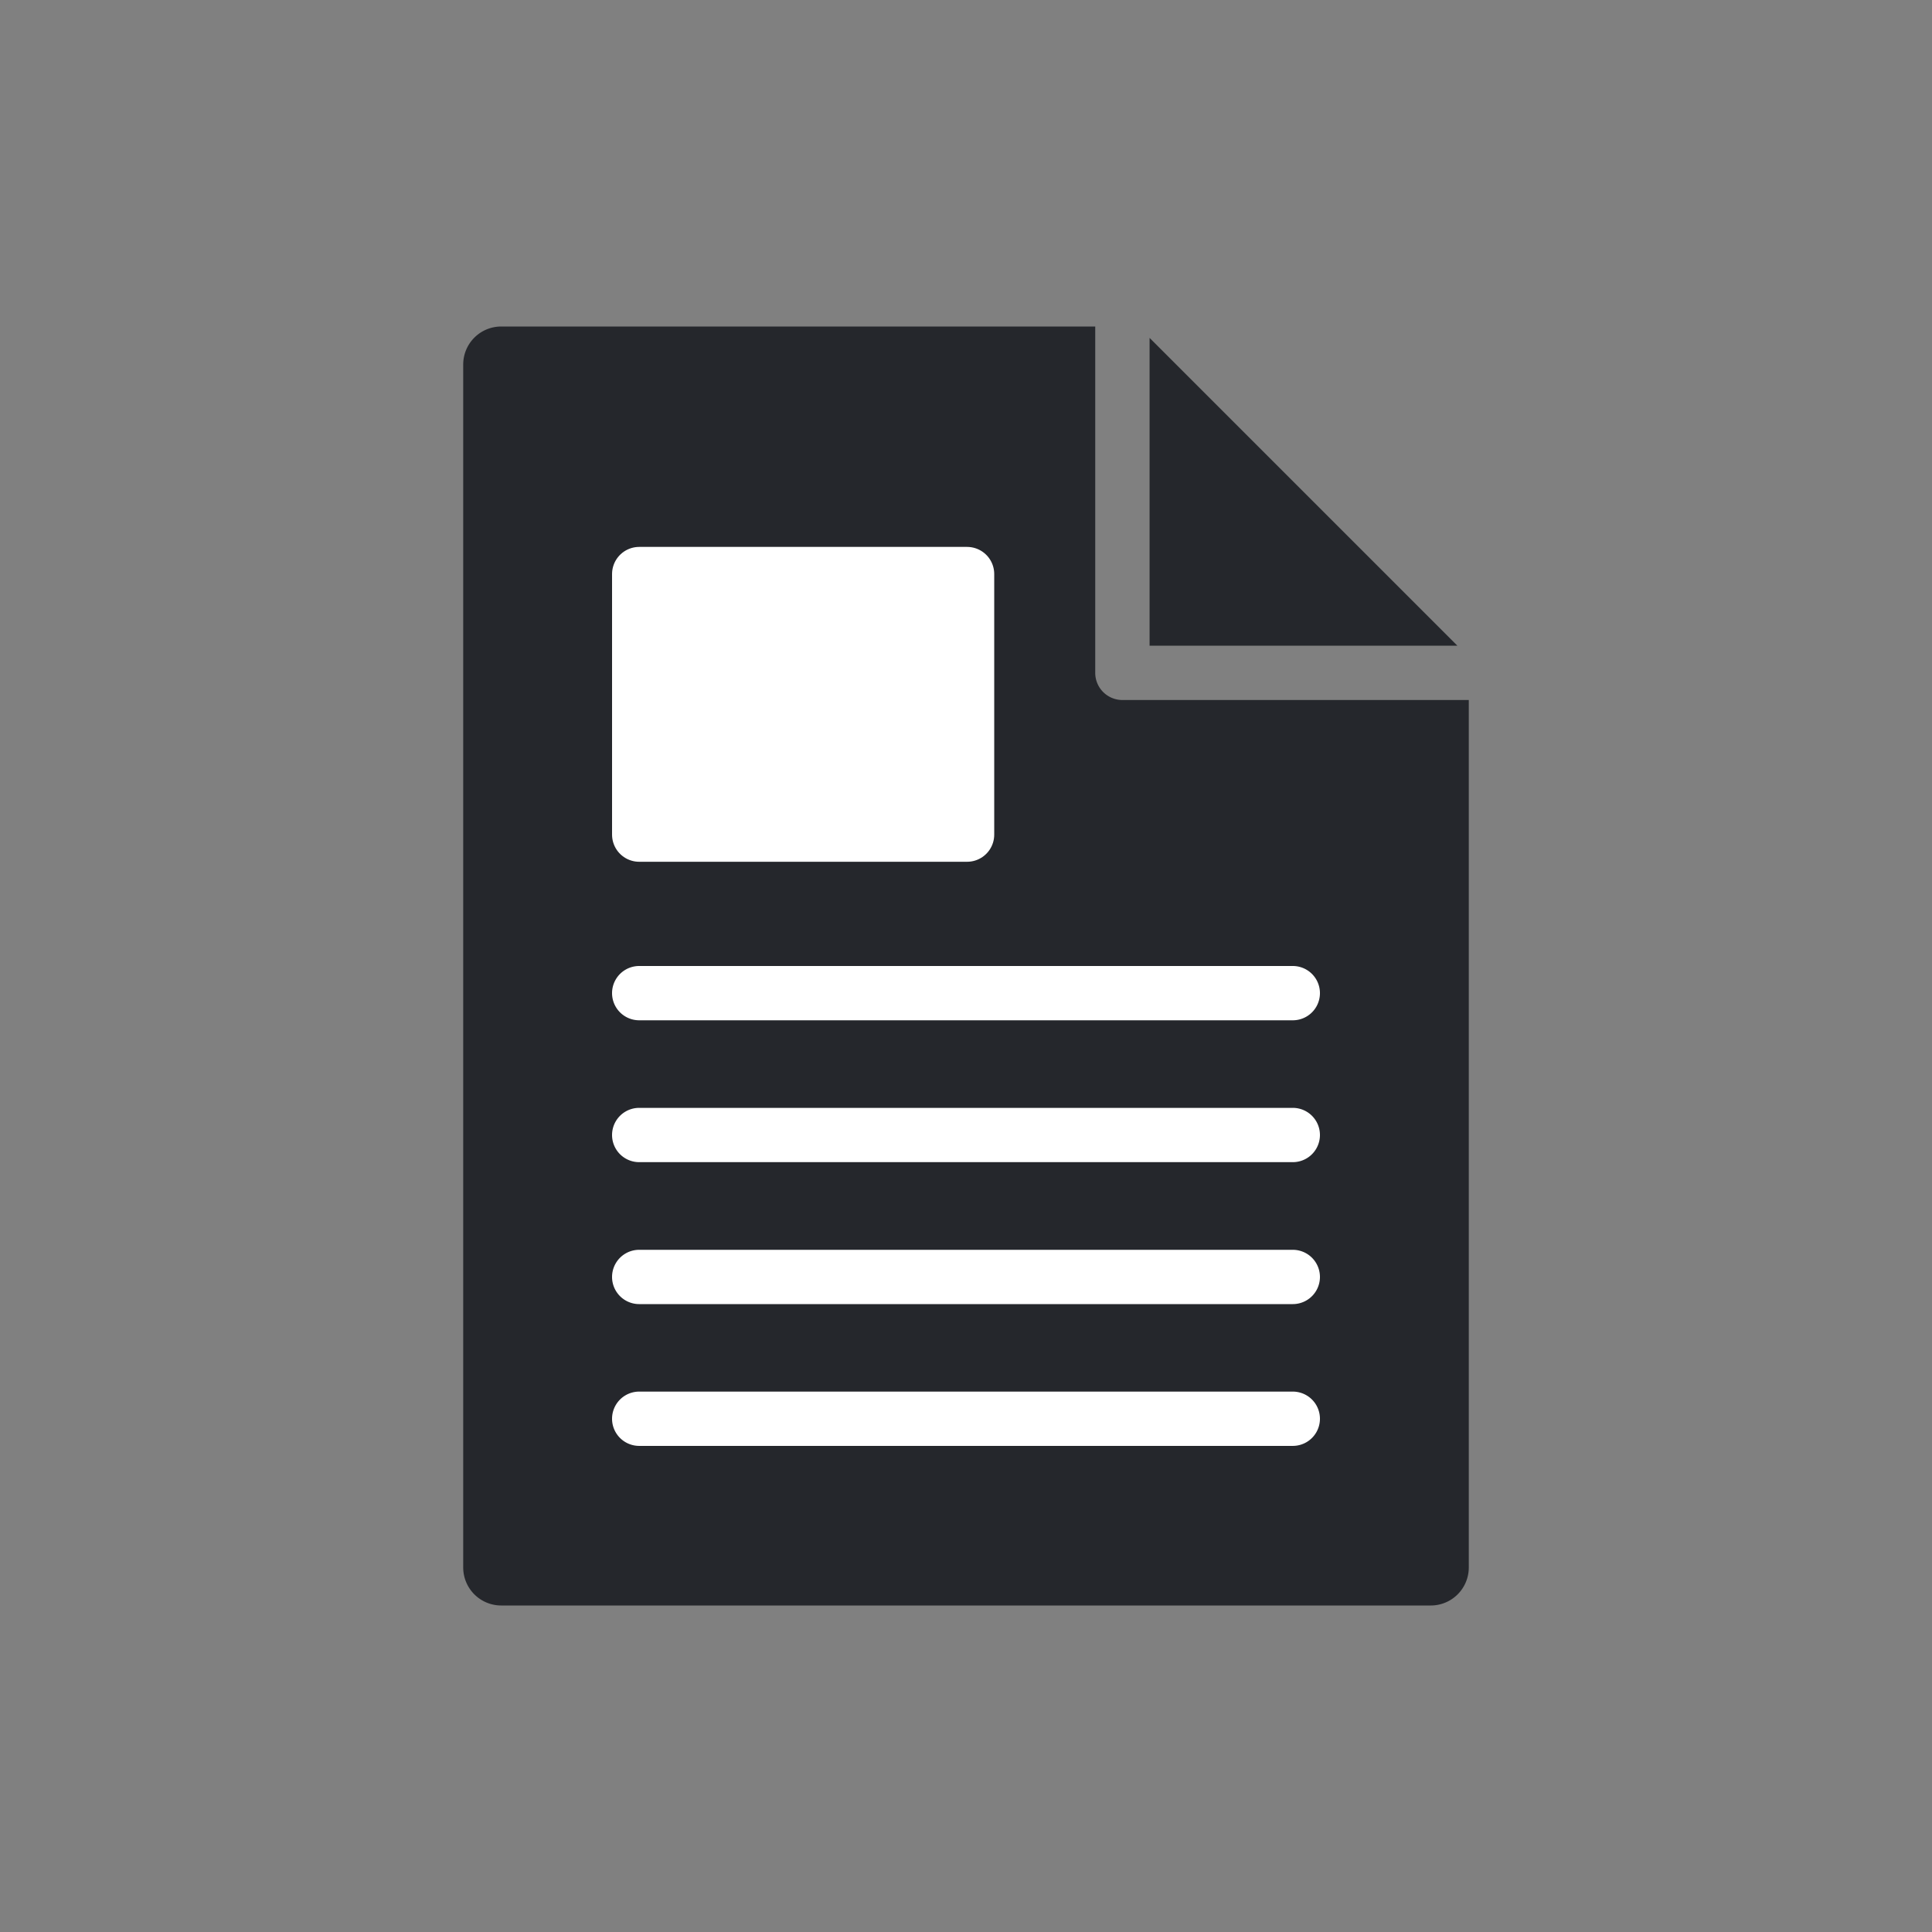 <svg xmlns="http://www.w3.org/2000/svg" viewBox="0 0 1000 1000"><rect x="0" y="0" width="1000" height="1000" fill="#808080" stroke="none"/><defs><style>.cls-1{fill:#25272c;}.cls-2,.cls-3{fill:#fff;}.cls-2{stroke:#fff;stroke-linecap:round;stroke-linejoin:round;stroke-width:28.1px;}</style></defs><title>Icons</title><g id="Layer_49" data-name="Layer 49"><path class="cls-1" d="M571,358.2a14.1,14.1,0,0,1-4.11-9.93V169H259.43a19.67,19.67,0,0,0-19.67,19.67V811.33A19.67,19.67,0,0,0,259.43,831H740.57a19.67,19.67,0,0,0,19.67-19.67v-449H581A14.15,14.15,0,0,1,571,358.2Z"/><polygon class="cls-1" points="754.34 334.22 595.02 174.9 595.02 334.22 754.34 334.22"/><rect class="cls-2" x="330.85" y="297.13" width="169.71" height="134.87"/><path class="cls-3" d="M669.15,528.1H330.85a14.05,14.05,0,0,1,0-28.1h338.3a14.05,14.05,0,1,1,0,28.1Z"/><path class="cls-3" d="M669.15,601.53H330.85a14,14,0,0,1,0-28.1h338.3a14.05,14.05,0,0,1,0,28.1Z"/><path class="cls-3" d="M669.15,675H330.85a14.05,14.05,0,0,1,0-28.1h338.3a14.05,14.05,0,1,1,0,28.1Z"/><path class="cls-3" d="M669.15,748.39H330.85a14,14,0,0,1,0-28.1h338.3a14.05,14.05,0,0,1,0,28.1Z"/></g></svg>